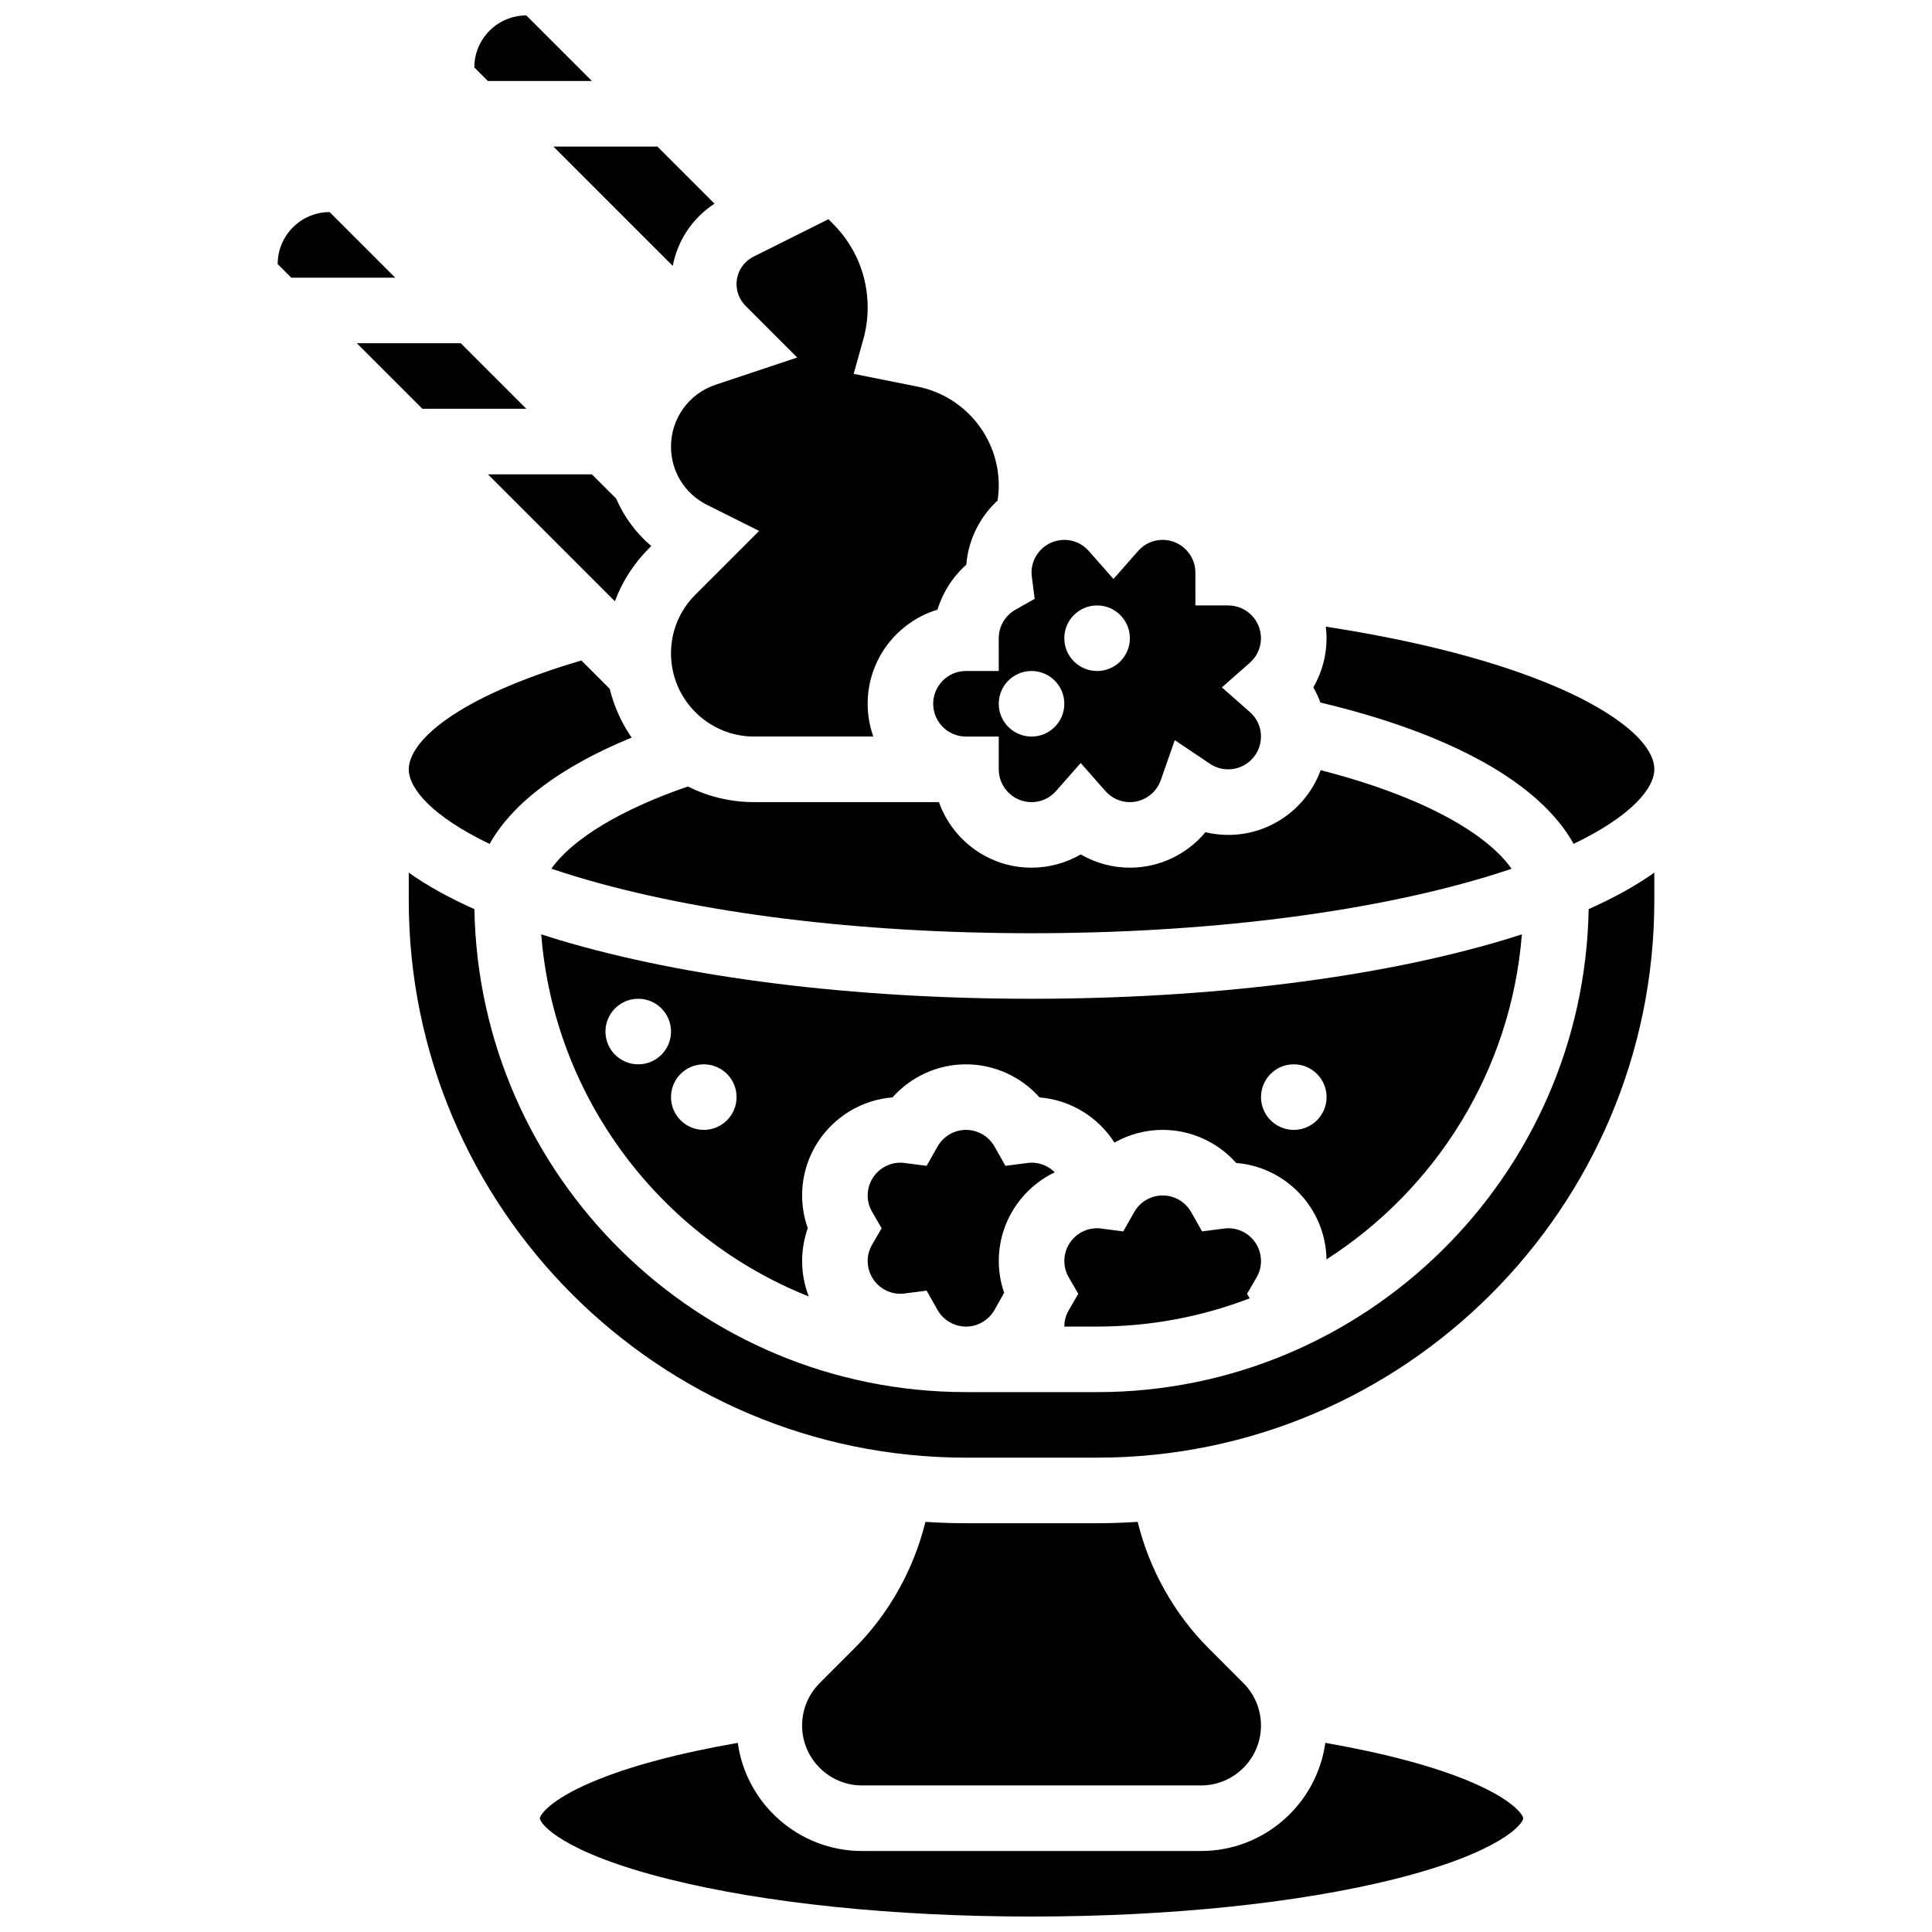 <?xml version="1.0" encoding="UTF-8"?>
<!-- Uploaded to: SVG Repo, www.svgrepo.com, Generator: SVG Repo Mixer Tools -->
<svg width="800px" height="800px" version="1.1" viewBox="144 144 512 512" xmlns="http://www.w3.org/2000/svg">
 <defs>
  <clipPath id="b">
   <path d="m287 605h261v46.902h-261z"/>
  </clipPath>
  <clipPath id="a">
   <path d="m269 148.09h32v17.906h-32z"/>
  </clipPath>
 </defs>
 <path d="m315.99 289.31 0.602-0.602c-4.051-3.438-7.207-7.738-9.293-12.559l-6.445-6.449h-27.551l33.641 33.641c1.949-5.207 4.996-9.984 9.047-14.031z"/>
 <path d="m463.45 364.55c-4.859 5.828-12.141 9.391-20.016 9.391-4.617 0-9.105-1.234-13.031-3.508-3.926 2.273-8.41 3.508-13.031 3.508-11.32 0-20.961-7.266-24.547-17.371h-48.977c-6.305 0-12.266-1.496-17.555-4.144-17.852 6.144-30.645 13.945-36.172 21.785 2.195 0.742 4.484 1.48 6.906 2.203 32.023 9.609 74.766 14.902 120.35 14.902 45.582 0 88.324-5.293 120.35-14.898 2.402-0.723 4.68-1.453 6.859-2.188-6.348-9.023-22.699-18.953-50.598-26.129-3.644 9.996-13.246 17.156-24.492 17.156-2.055 0-4.078-0.238-6.043-0.707z"/>
 <path d="m493.92 330.18c34.887 8.297 58.234 21.461 67.109 37.453 15.414-7.41 21.387-14.777 21.387-19.758 0-6.691-9.695-14.848-25.941-21.828-15.758-6.769-36.676-12.219-61.121-15.973 0.117 1.004 0.199 2.019 0.199 3.055 0 4.617-1.234 9.105-3.508 13.031 0.742 1.281 1.359 2.629 1.875 4.019z"/>
 <path d="m478.18 478.18c0-4.789-3.898-8.688-8.688-8.688-0.297 0-0.664 0.031-1.129 0.09l-5.801 0.75-2.879-5.094c-1.543-2.734-4.441-4.43-7.562-4.43-3.121 0-6.019 1.699-7.562 4.434l-2.879 5.094-5.801-0.75c-0.465-0.062-0.836-0.094-1.133-0.094-4.789 0-8.688 3.898-8.688 8.688 0 1.531 0.395 2.988 1.172 4.332l2.523 4.356-2.523 4.356c-0.777 1.344-1.172 2.801-1.172 4.332h8.688c14.238 0 27.871-2.656 40.43-7.488l-0.691-1.199 2.523-4.356c0.777-1.344 1.172-2.801 1.172-4.332z"/>
 <path d="m408.68 321.82h-8.688c-4.789 0-8.688 3.898-8.688 8.688 0 4.789 3.898 8.688 8.688 8.688h8.688v8.688c0 4.789 3.898 8.688 8.688 8.688 2.516 0 4.828-1.051 6.512-2.965l6.519-7.402 6.519 7.402c1.684 1.91 3.992 2.965 6.512 2.965 3.676 0 6.965-2.34 8.184-5.82l3.715-10.605 9.324 6.266c1.43 0.961 3.102 1.469 4.832 1.469 4.789 0 8.688-3.898 8.688-8.688 0-2.516-1.051-4.828-2.961-6.512l-7.406-6.516 7.402-6.519c1.91-1.684 2.961-3.996 2.961-6.512 0-4.789-3.898-8.688-8.688-8.688h-8.688v-8.688c0-4.789-3.898-8.688-8.688-8.688-2.516 0-4.828 1.051-6.512 2.965l-6.512 7.406-6.519-7.402c-1.684-1.91-3.992-2.965-6.512-2.965-4.789 0-8.688 3.898-8.688 8.688 0 0.297 0.031 0.664 0.09 1.129l0.754 5.801-5.094 2.879c-2.734 1.543-4.434 4.441-4.434 7.566zm26.059-17.371c4.797 0 8.688 3.891 8.688 8.688s-3.891 8.688-8.688 8.688c-4.797 0-8.688-3.891-8.688-8.688 0.004-4.801 3.891-8.688 8.688-8.688zm-17.371 17.371c4.797 0 8.688 3.891 8.688 8.688 0 4.797-3.891 8.688-8.688 8.688s-8.688-3.891-8.688-8.688c0-4.797 3.891-8.688 8.688-8.688z"/>
 <path d="m423.52 454.67c-1.574-1.574-3.746-2.551-6.144-2.551-0.297 0-0.664 0.031-1.129 0.09l-5.801 0.75-2.879-5.094c-1.543-2.734-4.441-4.434-7.562-4.434s-6.019 1.699-7.562 4.434l-2.879 5.094-5.801-0.75c-0.465-0.062-0.836-0.09-1.133-0.09-4.789 0-8.688 3.898-8.688 8.688 0 1.531 0.395 2.988 1.172 4.332l2.523 4.356-2.523 4.356c-0.777 1.344-1.172 2.801-1.172 4.332 0 4.789 3.898 8.688 8.688 8.688 0.297 0 0.664-0.031 1.129-0.09l5.801-0.75 2.879 5.094c1.543 2.734 4.441 4.434 7.562 4.434s6.019-1.699 7.562-4.434l2.547-4.508c-0.93-2.711-1.422-5.559-1.422-8.434 0-10.355 6.07-19.309 14.832-23.512z"/>
 <path d="m495.54 477.75c28.953-18.566 48.91-49.984 51.77-86.133-1.504 0.484-3.031 0.965-4.598 1.438-33.602 10.078-78.113 15.629-125.34 15.629-47.227 0-91.738-5.551-125.34-15.633-1.566-0.469-3.094-0.949-4.598-1.438 3.453 43.656 31.844 80.402 70.895 95.961-1.133-2.918-1.758-6.09-1.758-9.402 0-2.965 0.512-5.902 1.5-8.688-0.988-2.781-1.5-5.723-1.5-8.688 0-13.66 10.562-24.898 23.949-25.973 4.887-5.504 11.965-8.766 19.48-8.766s14.59 3.266 19.484 8.77c8.34 0.672 15.582 5.285 19.855 11.973 3.84-2.168 8.227-3.371 12.777-3.371 7.516 0 14.59 3.266 19.484 8.77 13.246 1.07 23.719 12.086 23.938 25.551zm-182.4-51.691c-4.797 0-8.688-3.891-8.688-8.688s3.891-8.688 8.688-8.688 8.688 3.891 8.688 8.688c-0.004 4.797-3.891 8.688-8.688 8.688zm17.371 17.371c-4.797 0-8.688-3.891-8.688-8.688 0-4.797 3.891-8.688 8.688-8.688 4.797 0 8.688 3.891 8.688 8.688 0 4.801-3.891 8.688-8.688 8.688zm147.67-8.688c0-4.797 3.891-8.688 8.688-8.688s8.688 3.891 8.688 8.688c0 4.797-3.891 8.688-8.688 8.688s-8.688-3.887-8.688-8.688z"/>
 <path d="m252.33 347.88c0 4.984 5.981 12.359 21.422 19.773 6.074-10.859 18.879-20.484 37.637-28.188-2.664-3.863-4.652-8.223-5.801-12.91l-7.519-7.519c-33.633 9.902-45.738 21.602-45.738 28.844z"/>
 <path d="m283.48 252.33-17.371-17.375h-27.551l17.375 17.375z"/>
 <path d="m462.29 617.16c8.758 0 15.883-7.125 15.883-15.883 0-4.242-1.652-8.23-4.652-11.23l-9.121-9.125c-9.25-9.25-15.793-20.965-18.906-33.613-3.555 0.23-7.137 0.363-10.754 0.363h-34.746c-3.613 0-7.195-0.129-10.75-0.359-3.109 12.648-9.656 24.367-18.906 33.613l-9.121 9.121c-3 3-4.652 6.988-4.652 11.23 0 8.758 7.125 15.883 15.883 15.883z"/>
 <g clip-path="url(#b)">
  <path d="m533.62 616.15c-9.594-4.043-22.738-7.551-38.398-10.277-2.246 16.168-16.152 28.66-32.93 28.66h-89.844c-16.777 0-30.684-12.488-32.93-28.656-15.66 2.723-28.805 6.231-38.398 10.277-11.547 4.863-14.047 8.945-14.047 9.691 0 1.512 6.074 9.129 34.129 16.141 25.582 6.398 59.734 9.918 96.168 9.918s70.586-3.523 96.168-9.918c28.055-7.012 34.129-14.629 34.129-16.141 0-0.746-2.5-4.828-14.047-9.695z"/>
 </g>
 <path d="m434.74 512.92h-34.746c-71.074 0-129.03-57.207-130.27-127.99-6.769-3.016-12.574-6.246-17.402-9.668l0.004 7.363c0 81.426 66.242 147.67 147.67 147.67h34.746c81.426 0 147.67-66.246 147.67-147.67v-7.367c-4.828 3.422-10.633 6.652-17.402 9.668-1.234 70.789-59.191 128-130.27 128z"/>
 <g clip-path="url(#a)">
  <path d="m300.85 165.46-17.371-17.371c-7.598 0-13.777 6.18-13.777 13.777l3.598 3.594z"/>
 </g>
 <path d="m322.29 214.46c1.289-6.762 5.246-12.688 11.062-16.484l-15.129-15.133h-27.547z"/>
 <path d="m231.36 200.21c-7.594 0-13.773 6.18-13.773 13.777l3.598 3.598h27.551z"/>
 <path d="m321.82 262.35c0 6.582 3.656 12.5 9.547 15.445l13.805 6.902-16.898 16.898c-4.16 4.156-6.453 9.688-6.453 15.57 0 12.145 9.883 22.027 22.023 22.027h31.594c-0.965-2.719-1.5-5.641-1.5-8.688 0-11.742 7.809-21.695 18.504-24.941 1.398-4.578 4.039-8.711 7.641-11.914 0.539-6.703 3.625-12.695 8.289-17.012 0.199-1.32 0.312-2.656 0.312-3.992 0-12.68-9.023-23.688-21.457-26.172l-16.996-3.398 2.602-9.309c0.73-2.668 1.109-5.465 1.109-8.27 0-8.383-3.266-16.266-9.191-22.191l-1.211-1.207-19.844 9.922c-2.777 1.383-4.5 4.172-4.5 7.277 0 2.176 0.848 4.219 2.387 5.758l13.695 13.695-21.648 7.215c-7.062 2.356-11.809 8.938-11.809 16.383z"/>
</svg>